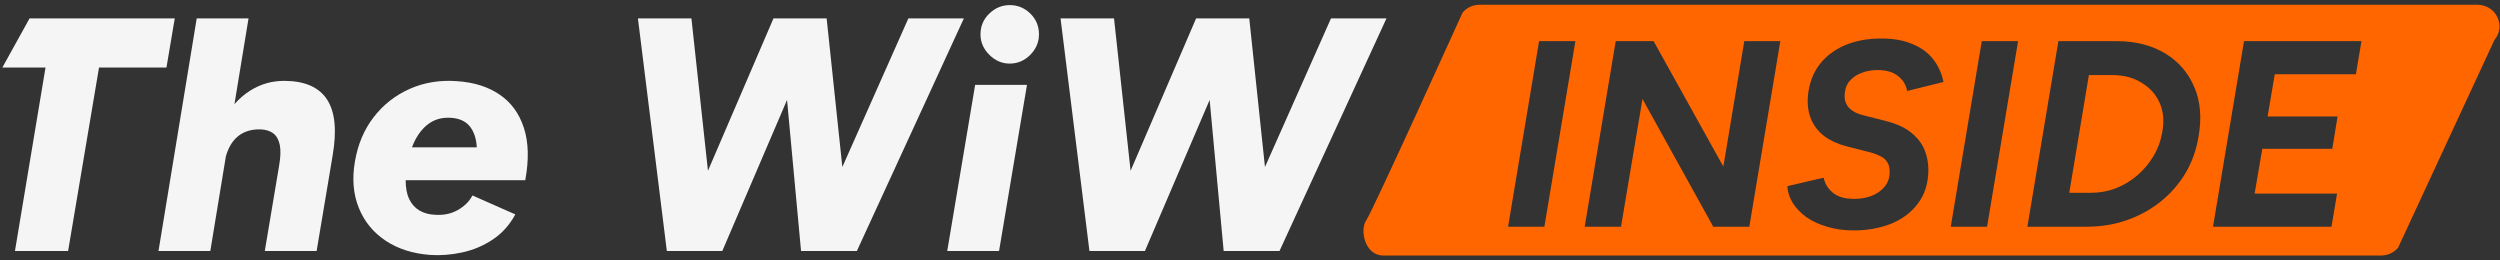 <svg xmlns="http://www.w3.org/2000/svg" width="365" height="38" viewBox="0 0 365 38" fill="none"><rect x="0" y="0" width="365" height="38" fill="#333333" stroke="none"/><g clip-path="url(#clip0_284_2518)"><path d="M25.515 2.684H4.317L0.34 9.863H6.646L2.184 36.642H9.944L14.457 9.863H24.302L25.515 2.684Z" fill="#F5F5F5"></path><path d="M41.476 11.806C39.698 11.806 38.054 12.274 36.553 13.212C35.706 13.742 34.932 14.406 34.231 15.202L36.287 2.684H28.721L23.141 36.642H30.707L32.975 22.834C33.303 21.673 33.815 20.76 34.516 20.099C35.403 19.259 36.579 18.854 38.032 18.887C38.806 18.92 39.431 19.113 39.898 19.467C40.366 19.825 40.684 20.38 40.844 21.14C41.005 21.899 40.972 22.926 40.746 24.222L38.66 36.642H46.227L48.312 24.222L48.359 23.941V23.933L48.553 22.769C49.199 19.051 48.925 16.294 47.728 14.497C46.53 12.701 44.445 11.806 41.469 11.806H41.476Z" fill="#F5F5F5"></path><path d="M72.957 13.818C71.273 12.671 69.206 12.014 66.749 11.854C64.258 11.66 61.954 12.033 59.836 12.967C57.718 13.906 55.954 15.29 54.548 17.116C53.142 18.942 52.226 21.118 51.809 23.641C51.389 26.132 51.583 28.37 52.39 30.36C53.197 32.351 54.501 33.943 56.294 35.137C58.09 36.335 60.263 37.029 62.819 37.222C64.338 37.321 65.89 37.197 67.475 36.857C69.06 36.517 70.539 35.897 71.912 34.991C73.285 34.085 74.395 32.858 75.235 31.303L68.976 28.538C68.523 29.411 67.804 30.123 66.818 30.675C65.832 31.226 64.725 31.449 63.495 31.354C62.655 31.321 61.91 31.12 61.264 30.748C60.617 30.375 60.117 29.827 59.759 29.097C59.401 28.37 59.226 27.439 59.226 26.307H76.689C77.236 23.331 77.174 20.793 76.495 18.69C75.816 16.586 74.636 14.961 72.953 13.815L72.957 13.818ZM60.15 21.509C60.668 20.117 61.395 19.037 62.334 18.259C63.272 17.485 64.404 17.127 65.73 17.192C67.022 17.258 67.976 17.678 68.593 18.452C69.206 19.226 69.546 20.249 69.612 21.509H60.154H60.15Z" fill="#F5F5F5"></path><path d="M132.623 2.684L122.982 24.383L120.689 2.684H120.01H113.802H112.929L103.362 24.934L100.948 2.684H93.137L97.358 36.642H98.326H104.632H105.458L114.908 14.592L116.953 36.642H117.538H124.279H125.104L140.726 2.684H132.623Z" fill="#F5F5F5"></path><path d="M138.297 36.642H145.863L149.939 12.387H142.372L138.297 36.642Z" fill="#F5F5F5"></path><path d="M147.421 0.745C146.289 0.745 145.296 1.158 144.438 1.983C143.58 2.808 143.152 3.82 143.152 5.014C143.152 6.146 143.58 7.139 144.438 7.997C145.296 8.855 146.289 9.283 147.421 9.283C148.553 9.283 149.587 8.855 150.43 7.997C151.27 7.139 151.69 6.146 151.69 5.014C151.69 3.816 151.27 2.808 150.43 1.983C149.59 1.158 148.586 0.745 147.421 0.745Z" fill="#F5F5F5"></path><path d="M194.326 2.684L184.685 24.383L182.392 2.684H181.713H175.505H174.632L165.065 24.934L162.647 2.684H154.84L159.058 36.642H160.029H166.335H167.161L176.608 14.592L178.656 36.642H179.237H185.982H186.807L202.426 2.684H194.326Z" fill="#F5F5F5"></path></g><path fill-rule="evenodd" clip-rule="evenodd" d="M361.698 0.695H216.023C215.057 0.695 214.146 1.116 213.533 1.839C213.533 1.839 200.42 30.809 199.467 32.169C198.513 33.53 199.232 37.305 201.957 37.305H347.632C348.598 37.305 349.509 36.884 350.122 36.161L364.188 5.83C365.922 3.784 364.423 0.695 361.698 0.695ZM323.098 33.1L327.626 6.008H344.772L343.959 10.846H332.116L331.071 17H341.288L340.514 21.721H330.297L329.174 28.262H341.211L340.398 33.1H323.098ZM300.526 6.008L295.997 33.1H304.667C306.757 33.1 308.718 32.778 310.55 32.133C312.382 31.488 314.02 30.585 315.465 29.424C316.936 28.237 318.149 26.843 319.104 25.244C320.058 23.618 320.69 21.825 321 19.864C321.464 17.18 321.258 14.806 320.381 12.742C319.504 10.652 318.097 9.014 316.162 7.827C314.227 6.64 311.905 6.034 309.195 6.008H300.526ZM305.325 28.146H302.113L304.977 10.962H308.383C310.06 10.962 311.492 11.336 312.679 12.084C313.891 12.807 314.769 13.787 315.311 15.026C315.852 16.238 315.981 17.645 315.698 19.244C315.491 20.509 315.065 21.683 314.42 22.767C313.801 23.824 313.014 24.766 312.06 25.592C311.131 26.392 310.086 27.024 308.924 27.488C307.763 27.927 306.564 28.146 305.325 28.146ZM284.81 33.1L289.338 6.008H294.64L290.112 33.1H284.81ZM266.757 33.101C267.918 33.462 269.209 33.642 270.628 33.642C272.614 33.642 274.434 33.32 276.085 32.675C277.736 32.004 279.052 31.011 280.033 29.695C281.039 28.353 281.542 26.714 281.542 24.779C281.542 23.747 281.349 22.767 280.962 21.838C280.575 20.909 279.929 20.083 279.026 19.361C278.149 18.638 276.911 18.071 275.311 17.658L272.098 16.845C271.221 16.639 270.537 16.303 270.047 15.839C269.557 15.348 269.312 14.742 269.312 14.02C269.312 13.22 269.518 12.536 269.931 11.968C270.37 11.401 270.95 10.975 271.673 10.691C272.395 10.382 273.208 10.227 274.111 10.227C275.401 10.227 276.407 10.523 277.13 11.117C277.852 11.684 278.291 12.407 278.446 13.284L283.748 11.968C283.49 10.704 282.987 9.595 282.239 8.64C281.491 7.685 280.484 6.95 279.22 6.434C277.981 5.892 276.459 5.621 274.653 5.621C272.64 5.621 270.86 5.956 269.312 6.627C267.764 7.298 266.525 8.253 265.596 9.491C264.693 10.704 264.151 12.162 263.971 13.865C263.842 15.181 263.984 16.342 264.396 17.348C264.809 18.354 265.454 19.193 266.332 19.864C267.235 20.535 268.293 21.025 269.505 21.335L272.679 22.147C273.35 22.302 273.918 22.496 274.382 22.728C274.872 22.934 275.246 23.231 275.504 23.618C275.762 23.979 275.891 24.47 275.891 25.089C275.891 25.94 275.646 26.663 275.156 27.256C274.666 27.85 274.021 28.301 273.221 28.611C272.447 28.895 271.595 29.037 270.666 29.037C269.35 29.037 268.331 28.74 267.609 28.146C266.886 27.553 266.435 26.818 266.254 25.94L260.952 27.179C261.003 28.03 261.261 28.843 261.726 29.617C262.216 30.391 262.887 31.088 263.738 31.707C264.59 32.301 265.596 32.765 266.757 33.101ZM231.365 33.1L235.894 6.008H241.428L251.607 24.315L254.665 6.008H259.929L255.4 33.1H250.137L239.803 14.445L236.668 33.1H231.365ZM224.706 6.008L220.178 33.1H225.48L230.008 6.008H224.706Z" fill="#FF6600"></path><defs><clipPath id="clip0_284_2518"><rect width="203" height="38" fill="white" transform="translate(0.066)"></rect></clipPath></defs></svg>